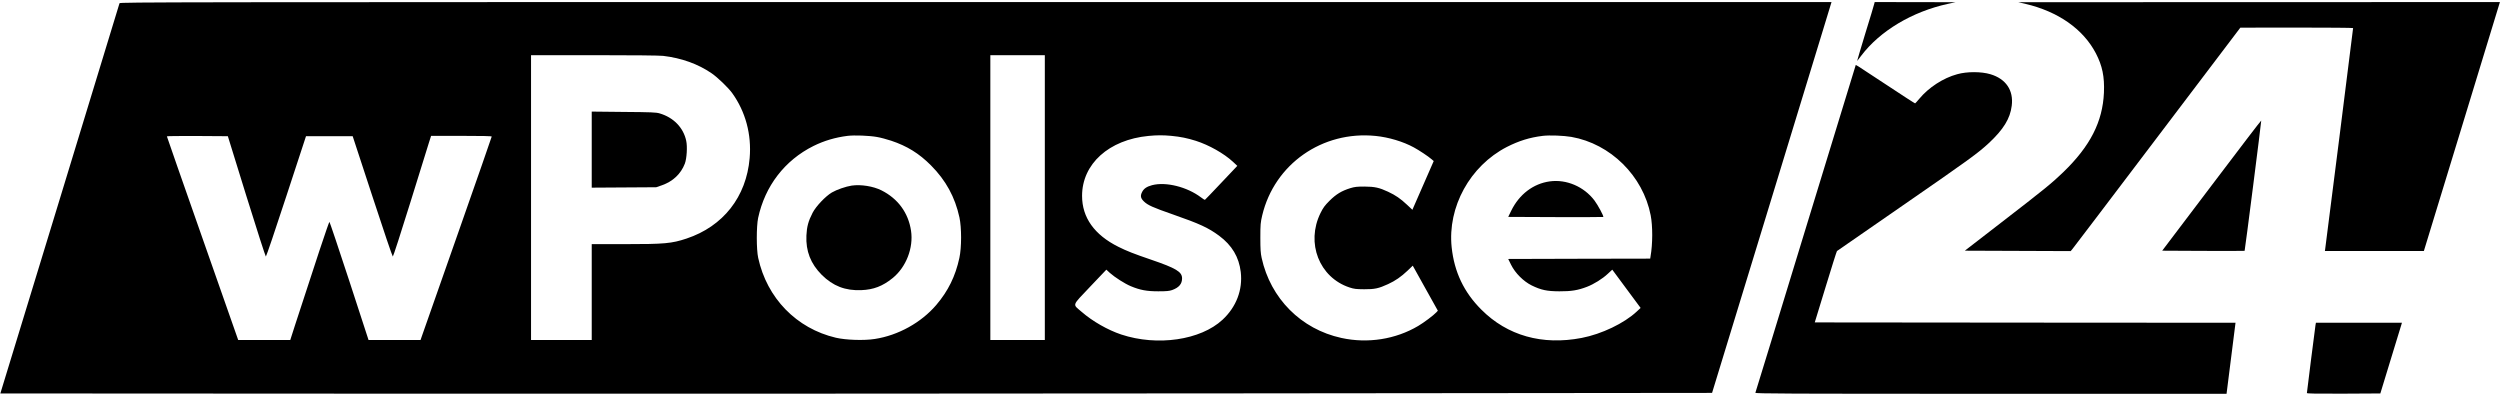 <?xml version="1.0" standalone="no"?>
<!DOCTYPE svg PUBLIC "-//W3C//DTD SVG 20010904//EN"
 "http://www.w3.org/TR/2001/REC-SVG-20010904/DTD/svg10.dtd">
<svg version="1.0" xmlns="http://www.w3.org/2000/svg"
 width="3625pt" height="571pt" viewBox="0 0 3625 571"
 preserveAspectRatio="xMidYMid meet">

<g transform="translate(0,571) scale(0.1,-0.1)"
fill="#000000" stroke="none">
<path d="M1733 5663 c-2 -10 -392 -1287 -866 -2838 l-862 -2820 5440 -3 c2992
-2 8576 0 12410 4 l6970 7 745 2436 c409 1340 799 2615 866 2834 l121 397
-12409 0 c-11810 0 -12410 -1 -12415 -17z m7882 -763 c265 -31 506 -117 704
-253 87 -60 239 -206 298 -287 193 -268 283 -600 253 -943 -48 -562 -384 -989
-915 -1166 -216 -72 -320 -81 -892 -81 l-483 0 0 -695 0 -695 -440 0 -440 0 0
2065 0 2065 913 0 c558 0 947 -4 1002 -10z m5535 -2055 l0 -2065 -395 0 -395
0 0 2065 0 2065 395 0 395 0 0 -2065z m-2435 879 c50 -8 142 -33 206 -54 231
-77 405 -184 579 -359 215 -216 348 -459 412 -754 32 -149 32 -436 -1 -587
-57 -265 -163 -480 -335 -682 -219 -256 -552 -441 -891 -493 -157 -25 -418
-16 -565 18 -571 134 -999 574 -1126 1157 -27 121 -27 457 -1 580 99 462 386
836 802 1043 155 77 319 125 495 147 99 12 312 4 425 -16z m4270 16 c135 -13
231 -33 355 -72 191 -61 407 -183 538 -304 l63 -59 -232 -245 c-127 -135 -234
-246 -238 -248 -3 -1 -30 15 -58 37 -202 152 -508 228 -708 176 -78 -21 -121
-50 -146 -102 -27 -55 -19 -89 29 -135 55 -53 128 -86 421 -188 387 -135 512
-193 668 -308 187 -139 288 -309 314 -526 30 -258 -64 -506 -264 -692 -318
-296 -946 -388 -1470 -214 -194 65 -414 190 -573 328 -135 117 -148 78 123
365 l235 247 51 -47 c72 -64 217 -157 304 -193 134 -56 231 -74 398 -74 119 0
160 4 200 18 100 36 145 89 145 170 0 95 -87 147 -450 271 -249 85 -351 125
-473 186 -349 174 -527 424 -527 739 0 463 389 814 963 869 122 12 209 12 332
1z m2961 -1 c190 -19 400 -82 554 -166 76 -41 212 -131 257 -171 l32 -27 -140
-320 c-77 -176 -147 -335 -155 -354 l-14 -33 -79 74 c-95 89 -163 136 -274
188 -129 60 -193 74 -342 75 -109 0 -142 -4 -205 -23 -128 -40 -206 -88 -301
-182 -70 -70 -93 -101 -132 -180 -213 -433 -18 -933 421 -1078 67 -22 95 -25
212 -26 153 -1 211 12 346 74 107 49 190 107 283 195 l76 73 182 -327 182
-326 -22 -24 c-39 -42 -181 -149 -263 -197 -327 -194 -732 -258 -1114 -174
-584 127 -1027 572 -1156 1160 -15 68 -19 127 -19 295 0 192 3 219 27 322 177
743 871 1230 1644 1152z m2839 -14 c568 -100 1039 -565 1150 -1137 30 -155 30
-414 -2 -595 l-5 -33 -1030 -2 -1029 -3 42 -85 c60 -121 180 -240 299 -299
136 -66 218 -84 400 -85 173 -1 270 15 400 65 100 38 227 117 304 190 l64 59
205 -277 206 -278 -57 -53 c-182 -170 -508 -326 -798 -382 -571 -110 -1078 33
-1454 410 -253 252 -393 546 -431 905 -61 584 266 1179 800 1454 175 89 332
138 521 161 99 12 303 4 415 -15z m-19211 -862 c149 -480 276 -873 281 -873 6
0 139 393 296 873 l286 872 339 0 338 0 286 -872 c157 -480 290 -873 296 -873
6 0 119 350 252 778 133 427 255 821 272 875 l31 97 439 0 c299 0 440 -3 440
-10 0 -6 -223 -646 -496 -1423 -273 -777 -505 -1438 -516 -1469 l-20 -58 -377
0 -377 0 -279 856 c-154 471 -284 856 -288 857 -8 2 -221 -641 -498 -1495
l-70 -218 -377 0 -378 0 -517 1473 c-284 809 -517 1475 -517 1480 0 4 199 6
442 5 l442 -3 270 -872z"/>
<path d="M8580 3540 l0 -551 468 3 467 3 84 29 c159 56 274 165 331 313 28 73
39 247 20 332 -41 191 -184 338 -386 397 -51 15 -120 18 -521 21 l-463 5 0
-552z"/>
<path d="M12350 3019 c-85 -13 -216 -58 -288 -100 -93 -55 -230 -200 -279
-294 -62 -120 -84 -202 -90 -330 -10 -226 61 -408 222 -570 163 -162 342 -232
575 -222 176 7 307 57 451 173 197 158 307 439 269 689 -39 260 -190 465 -429
585 -120 60 -297 88 -431 69z"/>
<path d="M22472 3080 c-240 -33 -443 -188 -559 -425 l-44 -90 687 -3 c378 -1
689 0 692 2 9 10 -79 174 -129 240 -153 201 -406 309 -647 276z"/>
<path d="M27176 5653 c-3 -16 -61 -209 -130 -431 -68 -222 -120 -400 -116
-395 4 4 29 37 56 73 272 361 741 641 1259 754 l110 24 -586 1 -586 1 -7 -27z"/>
<path d="M29365 5655 c478 -112 841 -366 1025 -718 94 -181 127 -339 117 -572
-19 -421 -199 -774 -589 -1151 -162 -157 -283 -255 -891 -724 l-537 -415 767
-3 768 -3 25 30 c14 16 567 745 1230 1620 l1205 1590 818 1 c449 0 817 -3 817
-7 0 -12 -399 -3176 -405 -3205 l-4 -28 717 0 718 0 539 1763 c296 969 544
1781 551 1805 l13 42 -3492 -1 -3492 -1 100 -23z"/>
<path d="M26907 4763 c-2 -5 -329 -1071 -726 -2371 -397 -1299 -724 -2369
-728 -2377 -4 -13 420 -15 3414 -15 l3418 0 65 515 65 515 -3050 2 -3051 3
157 513 c86 282 160 517 165 522 5 4 437 303 959 664 952 658 1087 756 1244
902 211 197 308 354 331 540 29 224 -84 391 -310 458 -132 39 -338 40 -480 0
-204 -55 -415 -193 -551 -357 -30 -36 -57 -66 -60 -66 -4 -1 -193 122 -420
272 -489 322 -437 289 -442 280z"/>
<path d="M32069 3022 l-717 -947 596 -3 c327 -1 597 -1 599 1 5 5 244 1879
241 1889 -2 4 -325 -419 -719 -940z"/>
<path d="M33575 998 c-7 -45 -125 -972 -125 -987 0 -8 137 -11 532 -9 l533 3
142 465 c78 256 149 486 157 513 l14 47 -624 0 -623 0 -6 -32z"/>
</g>
</svg>
